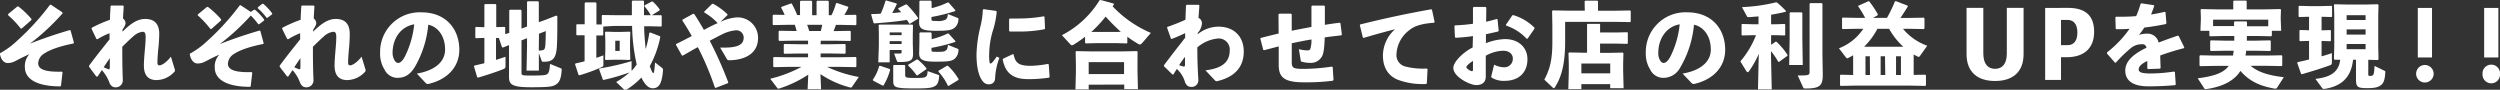 <svg xmlns="http://www.w3.org/2000/svg" viewBox="0 0 659.35 23.66"><rect x="0" y="0" width="659.35" height="23.66" fill="#333333" stroke="none"/><defs><style>.cls-1{fill:#fff;}</style></defs><g id="レイヤー_2" data-name="レイヤー 2"><g id="レイヤー"><path class="cls-1" d="M13.44,1.25l3,2,.07.27a59.08,59.08,0,0,1-8.62,8c3.44-1.36,6.48-2.39,10.51-3.59l.22.1.88,3.25-.12.19c-3,.59-6,1.49-7.67,2.62a3.18,3.18,0,0,0-1.64,2.61c0,1.71,2.22,2.32,6.28,2.2l.14.19-.4,3.52-.17.17c-6.33,0-9.36-2-9.36-5.08a4.61,4.61,0,0,1,1.21-3.42c-1.76.78-2.62,1.25-3.7,1.81a4.43,4.43,0,0,1-2,.54c-1.34,0-2-1.49-2.1-2.57a21.83,21.83,0,0,0,4.61-3.37,65,65,0,0,0,8.6-9.42ZM2.15,3.71l2.43-2h.27A21.84,21.84,0,0,1,8.29,5l0,.27L5.73,7.52l-.26,0A25.25,25.25,0,0,0,2.13,4Z"/><path class="cls-1" d="M32.31,8.35C34.69,6,36.39,5,38.32,5S42,5.86,42,8.94a42.28,42.28,0,0,1-.29,4.32c-.1,1.1-.19,2.51-.19,3.1s.07.88.55.88,1.74-.64,3-2.3l1,3.27a.71.71,0,0,1-.26.91,6.42,6.42,0,0,1-4.54,2c-1.84,0-3.32-.91-3.32-3.83,0-1.13.12-2.57.24-4,.1-1.1.22-2.4.22-3.45s-.17-1.46-.84-1.46a4.4,4.4,0,0,0-2.43,1.22c-.84.71-1.84,1.71-2.89,2.73,0,2.57,0,5.28.14,8.77a1.84,1.84,0,0,1-1.91,1.93c-1,0-1.46-.71-1.74-1.54a10.4,10.4,0,0,0-1.87-3c-.36.51-.71,1.07-1.14,1.7H25.4L23.49,17.6v-.27c1.89-2.58,3.56-4.63,5.4-6.95,0-.54,0-1.08,0-1.62a19.3,19.3,0,0,0-3.2,1.59l-.26-.07L24.14,7.59l.07-.27A35.35,35.35,0,0,1,29,5.22c0-1.14.1-2.34.17-3.61l.17-.15,3.13,0,.16.19c-.07,1.13-.14,2.23-.19,3.23a1.57,1.57,0,0,1,.67,1.17c0,.44-.17.83-.81,1.78Zm-3.75,9.89c.28.09.4,0,.4-.49V15.33l-1.62,2.39A10.47,10.47,0,0,0,28.56,18.24Z"/><path class="cls-1" d="M66.15,3.15,67,2.56l.24,0a15.37,15.37,0,0,1,2.43,2.59l0,.24-1.31,1h-.24A18,18,0,0,0,66.15,4.1a58.31,58.31,0,0,1-8.22,7.55c3.44-1.37,6.47-2.4,10.51-3.59l.22.09.88,3.25-.12.2c-3,.58-6,1.49-7.67,2.61a3.18,3.18,0,0,0-1.64,2.61c0,1.71,2.22,2.32,6.28,2.2l.14.19-.41,3.52L66,22.9c-6.33,0-9.36-2-9.36-5.08a4.61,4.61,0,0,1,1.21-3.42c-1.76.79-2.62,1.25-3.7,1.81a4.3,4.3,0,0,1-2,.54c-1.34,0-2-1.49-2.1-2.57a22.35,22.35,0,0,0,4.61-3.36,65,65,0,0,0,8.59-9.43l.24,0Zm-14,.68,2.43-2h.27A22.76,22.76,0,0,1,58.32,5.1l0,.27L55.76,7.64l-.26,0a25.36,25.36,0,0,0-3.35-3.59ZM68,1.93,69.18,1l.24,0a14.53,14.53,0,0,1,2.36,2.52l0,.24-1.24.93h-.24a14.8,14.8,0,0,0-2.34-2.54Z"/><path class="cls-1" d="M82.57,8.35C85,6,86.66,5,88.59,5s3.65.86,3.65,3.94A42.53,42.53,0,0,1,92,13.26c-.1,1.1-.19,2.51-.19,3.1s.07.88.55.88,1.74-.64,3-2.3l1,3.27a.72.72,0,0,1-.26.91,6.46,6.46,0,0,1-4.54,2c-1.84,0-3.32-.91-3.32-3.83,0-1.13.12-2.57.24-4,.09-1.1.21-2.4.21-3.45s-.16-1.46-.83-1.46a4.46,4.46,0,0,0-2.44,1.22c-.83.71-1.84,1.71-2.89,2.73,0,2.57,0,5.28.15,8.77a1.84,1.84,0,0,1-1.91,1.93c-1,0-1.46-.71-1.75-1.54a10.31,10.31,0,0,0-1.86-3c-.36.51-.72,1.07-1.15,1.7h-.26L73.76,17.6v-.27c1.89-2.58,3.56-4.63,5.4-6.95,0-.54,0-1.08,0-1.62A19.3,19.3,0,0,0,76,10.35l-.26-.07L74.41,7.59l.07-.27a34.82,34.82,0,0,1,4.82-2.1c0-1.14.1-2.34.17-3.61l.17-.15,3.12,0,.17.19c-.07,1.13-.14,2.23-.19,3.23a1.61,1.61,0,0,1,.67,1.17c0,.44-.17.83-.81,1.78Zm-3.75,9.89c.29.09.41,0,.41-.49V15.33l-1.62,2.39A10.42,10.42,0,0,0,78.82,18.24Z"/><path class="cls-1" d="M109.94,19.41c5.14-.88,7.45-3.39,7.45-6.32,0-3.71-2-6.06-4.44-6.57a27,27,0,0,1-3.68,11.38c-1.29,1.92-2.62,2.63-4.49,2.63a3.79,3.79,0,0,1-3.36-2.17,7.81,7.81,0,0,1-1.17-4.42A10.45,10.45,0,0,1,111.14,3.25c6.52,0,10,4.46,10,9.88,0,4.45-3.06,7.82-8.12,9a.77.77,0,0,1-.76-.25Zm-6.4-5.47A3.72,3.72,0,0,0,104,15.8c.26.48.59.8,1,.8.55,0,1.24-.56,1.88-1.88a24.76,24.76,0,0,0,2.37-8.3C105.69,7,103.54,10.18,103.54,13.94Z"/><path class="cls-1" d="M137.54,10.64v8.48c0,.78.07.8,2.65.8,3.22,0,3.82-.1,4.2-.44s.57-.93.67-2.63L147.88,18c.26.1.28.2.26.49-.12,1.73-.41,2.91-1.19,3.57-1,.8-1.82.95-7,.95-5,0-5.7-.78-5.7-2.71l0-4.54V11.89l-1.64.66-.22-.12-.81-2.4h-.76V15.8c.83-.27,1.67-.54,2.5-.83v2.46c0,.44-.09.59-.47.76-1.58.66-4.54,1.63-6.79,2.29l-.21-.12L125,17.5l.12-.21c.88-.2,1.77-.4,2.63-.62V10l-2.22.07-.17-.14V7.25l.14-.15,2.25.08V1.27l.16-.2h2.8l.17.18v5.9l2.22-.05.14.13V9l1.07-.32V2.76l.17-.2h2.87l.19.22V7.54L139,7V.51l.17-.17h2.75l.19.2V5.86L144.44,5l2.29-.9.26.19c0,3.74,0,5.81-.12,8-.21,3.22-1.17,4-3.43,4-.39,0-.51,0-.65-.44L142.12,14l0,4.62h-3.25L139,12.3V10.08Zm4.56,2.69a3.74,3.74,0,0,0,1-.1c.43-.07.62-.29.72-1.19.07-.71.12-2.37.12-3.84l-1.79.69Z"/><path class="cls-1" d="M162.51,21.63a20.47,20.47,0,0,0,3.54-2.54,55.16,55.16,0,0,1-6.88,2L159,21l-1-2.76.12-.19a64.48,64.48,0,0,0,8.45-1.93v2.34a1,1,0,0,1,0,.25A14.06,14.06,0,0,0,167.93,17a48.83,48.83,0,0,1-1.22-10.16H162L159.1,7V9.23l-.15.12-1.67,0v5.91c.6-.2,1.2-.42,1.86-.66V17c0,.44-.09.54-.47.71a42.06,42.06,0,0,1-5.88,2.15l-.21-.12-.91-2.79.12-.22c.88-.19,1.65-.36,2.39-.56V9.3l-2,0L152,9.2V6.54l.14-.14,2.06,0V.83l.16-.2h2.77l.17.18V6.45l1.41,0V4.13l.14-.17L162,4h4.65V.34l.17-.19h2.87l.16.17V4h1.77a12.7,12.7,0,0,0-1.67-2.35l.05-.24,1.88-1,.27,0A13,13,0,0,1,174,2.51l-.1.27L171.94,4l2.39,0,.19.14V6.81L174.4,7l-3.15-.08h-1.36c0,1.45.12,2.89.24,4.33.05.56.1,1.12.17,1.68a29.43,29.43,0,0,0,.95-4.27l.24-.1,2.58,1,.07.25a27,27,0,0,1-2.77,7.64c.55,1.49.77,1.83.93,1.83s.29-.39.46-2.81l1.79,1.39a.68.68,0,0,1,.31.66c-.26,3.4-1,4.76-2.7,4.76-1,0-2-.75-3-2.83a19.92,19.92,0,0,1-3.77,3.1,1.17,1.17,0,0,1-.5.2.55.55,0,0,1-.36-.2Zm-2.77-5.81-.17-.2.08-2.36V10.69l-.08-2.17.17-.17,2.34.07h1.65l2.34-.07.17.17-.07,2.17v2.57l.07,2.34-.19.22-2.3-.07h-1.69Zm3.7-2.39V10.74h-1.17v2.69Z"/><path class="cls-1" d="M183.1,3.71c.91,1.37,1.74,2.76,2.55,4.18,1.2-.64,2.39-1.27,3.63-1.79a15.24,15.24,0,0,0-3.53-2.8l0-.25L187.83,1l.26,0a17.54,17.54,0,0,1,3.77,2.76l0,.22L190,5.79a11.72,11.72,0,0,1,4.27-1.2A5.38,5.38,0,0,1,199.93,10c0,4.06-3.34,5.81-7.52,5.89-.38,0-.52,0-.71-.34l-1.77-3c4.06.1,6.21-.44,6.21-2.66A1.92,1.92,0,0,0,194,8a10.13,10.13,0,0,0-3.82,1.2c-.91.44-1.93,1-3,1.54a103.25,103.25,0,0,1,4.9,11l-.1.19-3.22,1.25-.22-.1a76.81,76.81,0,0,0-4.49-10.64c-1.36.7-2.67,1.51-4,2.24l-.21-.05-1.55-2.78,0-.22c1.36-.66,2.8-1.41,4.16-2.12-.77-1.37-1.6-2.74-2.46-4.06l0-.26,2.85-1.57Z"/><path class="cls-1" d="M216.43,11.67h2.42l4-.07.17.17V14l-.17.17-4-.07h-2.42v1h5.26l4-.07.17.17v2.34l-.17.17-4-.07h-3.56a33.59,33.59,0,0,0,8.38,2.66l-1.81,2.61a.3.3,0,0,1-.29.18.79.79,0,0,1-.31-.05,25.07,25.07,0,0,1-7.71-3.49l.16,4H213l.17-3.86a30.9,30.9,0,0,1-7.54,3.62,1.51,1.51,0,0,1-.31.07.4.4,0,0,1-.36-.22l-1.82-2.39a34.68,34.68,0,0,0,8.24-3.13h-3.44l-3.84.07-.17-.17V15.21l.17-.17,3.84.07h5.18v-1h-2.24l-4,.07-.17-.17V11.77l.17-.17,4,.07h2.24v-.95h-3.6l-4,.07-.16-.17V8.28l.16-.17,4,.07h.57c-.12-.56-.29-1.1-.45-1.64h-1.84l-3.85.08-.16-.17V4.05l.16-.17,3,.05A18,18,0,0,0,206,2l.12-.19L208.65.9l.19.08a26.9,26.9,0,0,1,1.41,3H211V.39l.17-.19H214l.19.17V4h1.17V.39L215.5.2h2.89l.19.17V4h.72A17.53,17.53,0,0,0,220.49.88l.24-.1,2.94,1,.07.24c-.26.54-.64,1.25-1.05,1.93l3-.05.17.17v2.4l-.17.17-3.84-.08h-1.39c-.17.56-.4,1.1-.62,1.64h.38l4-.07.16.17v2.34l-.16.17-4-.07h-3.75Zm-3.55-5.13c.21.54.38,1.08.54,1.64h3.06c.14-.54.26-1.08.38-1.64Z"/><path class="cls-1" d="M229.88,3.69c.84,0,1.63,0,2.41-.1A23.9,23.9,0,0,0,233.56.17l.17-.05,2.7.78.09.2a22.88,22.88,0,0,1-1.22,2.32c.82,0,1.6-.12,2.39-.2-.24-.27-.5-.56-.79-.85l0-.2,2-1,.24,0a24.75,24.75,0,0,1,3,3.57l-.05.22L240,6.25l-.19,0c-.19-.37-.41-.68-.62-1-2.89.46-5.5.7-8.65.92L230.38,6l-.62-2.15Zm4.76,14.5.14.19A16,16,0,0,1,233,22.56l-.24,0-2.48-1.29-.1-.22a11.88,11.88,0,0,0,1.7-3.64l.21-.07Zm0-5v3.25h-3l.15-4.45V9.23l-.05-2.59.17-.15,2.81,0h3.08l2.82,0,.17.15-.05,2.59v2.2l.07,2.63c0,1.91-.52,2.3-3.84,2.3-.29,0-.36-.1-.46-.37l-.71-1.88c.67,0,1.12,0,1.55,0s.43-.15.43-.49v-.44Zm3.15-4.64h-3.15v.71h3.15Zm0,2.3h-3.15v.75h3.15Zm9.65,8.88c.21.08.26.15.26.27-.1,1.47-.38,2.3-1.12,2.71s-1.53.61-5,.61c-5.75,0-6-.24-6-2.17V17.31l.16-.17h2.82l.17.17V19.7c0,.78.14.86,3,.86,2.6,0,2.84-.2,2.91-1.81Zm-5.38-4A14.48,14.48,0,0,1,244.33,18l0,.24-2.37,1.64-.24-.05a15.46,15.46,0,0,0-2.19-2.51l0-.25,2.25-1.37Zm3.66-13.58A21.27,21.27,0,0,0,250,.63l.24.1,1.75,2-.08.19a43.84,43.84,0,0,1-6.25,1.56v.49c0,.51,0,.56,1.31.56a4.67,4.67,0,0,0,2.34-.31c.48-.3.6-.66.69-1.52l2.51,1c.26.1.31.17.26.44a2.92,2.92,0,0,1-1,2.18c-.86.65-1.67.8-5.09.8s-4.27-.56-4.27-2.2l.07-3V.34l.16-.17h2.85l.19.2Zm0,8.18A21.27,21.27,0,0,0,250,8.81l.24.1L252,10.86l-.08.2a43.84,43.84,0,0,1-6.25,1.56v.49c0,.51,0,.56,1.31.56,1.51,0,1.94,0,2.41-.32s.53-.65.62-1.51l2.51,1c.26.1.31.17.26.44a3,3,0,0,1-1,2.22c-.86.66-1.67.76-5.09.76s-4.27-.56-4.27-2.2l.07-3V8.72l.16-.18h2.85l.19.2Zm4.25,7a15.38,15.38,0,0,1,2.82,3.49l0,.25-2.55,1.56-.24,0a14,14,0,0,0-2.49-3.71l0-.25,2.2-1.29Z"/><path class="cls-1" d="M259.43,2.42l3.3.46.14.2a22.81,22.81,0,0,1-1.1,5.29,22.9,22.9,0,0,0-.88,5.67A11.8,11.8,0,0,0,261,16.5c.07.32.31.35.67,0s.88-1.1,1.22-1.59l.69.37a17,17,0,0,0-1.12,5.15c0,1.1-.55,1.78-1.65,1.81-.95,0-1.53-.52-2.08-1.49s-1.19-2.88-1.19-6.4a34.92,34.92,0,0,1,1.05-7.42,20.62,20.62,0,0,0,.62-4.35ZM276.7,20.48a35.78,35.78,0,0,1-5.61.39c-4.8,0-6.07-2.46-6.64-5.17l.12-.22,2.55-1.2.22.08c.45,2.29,1.38,3,4.58,3a27.5,27.5,0,0,0,4.47-.51l.21.14.22,3.27ZM266.29,4.88c.78,0,1.55,0,2.29,0a38.26,38.26,0,0,0,6.73-.58l.17.14.14,3.08-.14.19a34.63,34.63,0,0,1-6.9.61c-.77,0-1.51,0-2.27,0l-.17-.22v-3Z"/><path class="cls-1" d="M297.32,11.33l-.14.12-2.67-.07H289l-2.65.07-.17-.15V9.69a33.41,33.41,0,0,1-2.88,2,1.26,1.26,0,0,1-.6.25.51.51,0,0,1-.36-.2l-2.27-2.46A25.21,25.21,0,0,0,290,.07L290.3,0l3.42.93.07.24-.34.51a30,30,0,0,0,10.08,7l-2.24,2.61c-.29.32-.48.44-.67.44a.83.83,0,0,1-.43-.15,29.7,29.7,0,0,1-2.87-1.9Zm-10.19,11v1.25h-3.49l.12-4.69V17.11l-.07-3.49.14-.14,3.58.07h8.89l3.55-.07.17.14L300,17.11V18.7l.12,4.81h-3.61v-1.2Zm9.33-5.95h-9.33v3.15h9.33Zm-.86-8a51.34,51.34,0,0,1-4-4,33.7,33.7,0,0,1-3.78,4.05l1.22,0h5.5Z"/><path class="cls-1" d="M312.57,8.74c-1.14.56-2.41,1.1-3.56,1.54l-.19-.1-1-2.83,0-.22c1.89-.66,3.56-1.34,4.83-1.93.05-1.22.09-2.47.14-3.76l.19-.17,3.2,0,.15.2c-.08,1.15-.17,2.22-.24,3.25A1.55,1.55,0,0,1,317,6.2a4.14,4.14,0,0,1-1.12,2.49l0,.34a8.74,8.74,0,0,1,5.47-2c4.08,0,6.68,2.58,6.68,6.56s-2.27,6.62-6.73,7.74c-.48.13-.65.13-.91-.17l-2.46-2.61c4.16-.51,6.38-2,6.4-5.25a2.91,2.91,0,0,0-3.05-3.15,9.72,9.72,0,0,0-5.5,2.35c0,2.56.07,5.24.27,8.52a1.74,1.74,0,0,1-1.87,1.9c-.95,0-1.5-.61-1.79-1.73a7.7,7.7,0,0,0-2-3c-.28.41-.59.9-.93,1.46h-.24l-2.24-2.19,0-.25c2.25-3,3.61-4.71,5.59-7.25Zm-.43,8.81c.15.05.39,0,.39-.48,0-.64,0-1.47,0-2.08-.5.63-1.1,1.51-1.55,2.2C311.43,17.36,311.9,17.48,312.14,17.55Z"/><path class="cls-1" d="M337.19,3.78l.22-.17h3.08l.19.17V8.11c1.72-.35,3.48-.69,5.2-1,0-1.93,0-3.88,0-5.47l.17-.17h3.2l.17.17c0,1.49,0,3.2,0,4.91,1.27-.22,2.61-.39,3.9-.56l.21.14.38,3-.19.2c-1.5.17-3,.34-4.34.53-.12,3.91-.48,4.81-1,5.42a3.25,3.25,0,0,1-2.79,1.3,8.6,8.6,0,0,1-2.17-.27c-.27-.07-.34-.15-.36-.34l-.5-3a9.39,9.39,0,0,0,2.24.32c.43,0,.65-.12.77-.34a7.72,7.72,0,0,0,.31-2.54c-1.72.27-3.47.64-5.19,1v4.93c0,1.54.31,1.83,3.08,1.83a52.66,52.66,0,0,0,7.53-.61l.19.17.21,3.34-.16.22a55.94,55.94,0,0,1-7.65.42c-5.11,0-6.64-1.27-6.64-4.54V12.23c-1.21.32-2.48.66-3.82,1l-.26-.07-.76-2.93.09-.22c1.63-.42,3.2-.81,4.73-1.17Z"/><path class="cls-1" d="M359.43,9.86l-.79-3.22.1-.19c6.66-1.66,12-2.79,18.72-4l.21.12.7,3.25L378.2,6c-2.65.19-5,.68-6.43,1.9a8.39,8.39,0,0,0-3.46,6.35,3.09,3.09,0,0,0,2.32,3.29,19.29,19.29,0,0,0,5.71.54l.16.17L376.31,22l-.19.15A18.73,18.73,0,0,1,368.57,21c-2.36-1-3.84-3.08-3.84-6.4a9.4,9.4,0,0,1,3.2-6.89C365.59,8.3,363,9,359.64,10Z"/><path class="cls-1" d="M388.48,9.52a45.26,45.26,0,0,1-4.58.44l-.17-.15-.14-2.95.16-.17a46.21,46.21,0,0,0,4.73-.42l0-4.27.2-.17h3.1L392,2l-.05,3.73c1-.22,1.89-.46,2.82-.73l.19.12.31,3-.17.19c-1.07.25-2.15.51-3.2.71l0,2.37a15,15,0,0,1,5-1.08c3.92,0,5.95,2.52,5.95,5.28,0,3.73-2.48,5.73-6,5.73a6,6,0,0,1-3.41-.83.36.36,0,0,1-.12-.43l.74-3a5.89,5.89,0,0,0,2.6.68A2.23,2.23,0,0,0,399,15.5c0-1.24-.94-2.12-2.58-2.12a9.88,9.88,0,0,0-4.56,1.32v5.47c0,1.34-.74,2.27-2.56,2.27-1.55,0-6-2.13-6-4.54,0-1.49,2.39-4,5.09-5.38Zm0,6.54c-1,.64-1.74,1.32-1.74,1.66s1.07,1.05,1.45,1.05c.22,0,.29-.12.29-.46Zm8.67-9.49L398.89,4l.27,0A13.26,13.26,0,0,1,404.7,7.3l0,.27-1.79,2.59-.26.07a13,13,0,0,0-5.4-3.47Z"/><path class="cls-1" d="M417.93.34l.16-.17h3.2l.17.17V2.83h4.46l4-.07.17.17V5.66l-.17.17-4-.07H412.79V11c0,5.61-.88,9.22-2.72,12.06-.1.14-.17.19-.26.19a.4.4,0,0,1-.29-.15L407.3,21c1.5-2.81,2.12-5.3,2.12-9.94V6.91l-.07-4,.17-.17,4,.07h4.45Zm-.86,21.85v1.32h-3.44l.12-4.49v-2.2L413.67,14l.17-.17,3.44.07h1.29V6.45l.12-.15h3.18l.14.15V8.57h4.25l2.91-.07.15.12V11.4l-.17.17-2.89-.07H422v2.44h2.58l3.41-.07.17.17-.07,2.78v1.83l.12,4.62h-3.54V22.19Zm7.61-5.44h-7.61v2.59h7.61Z"/><path class="cls-1" d="M443.76,19.41c5.13-.88,7.45-3.39,7.45-6.32,0-3.71-2-6.06-4.44-6.57a27,27,0,0,1-3.68,11.38,5,5,0,0,1-4.49,2.63,3.82,3.82,0,0,1-3.37-2.17,7.89,7.89,0,0,1-1.17-4.42A10.46,10.46,0,0,1,445,3.25c6.52,0,10,4.46,10,9.88,0,4.45-3.06,7.82-8.12,9a.77.77,0,0,1-.76-.25Zm-6.4-5.47a3.72,3.72,0,0,0,.4,1.86c.27.48.6.8,1,.8.55,0,1.25-.56,1.89-1.88A24.51,24.51,0,0,0,443,6.42C439.51,7,437.36,10.18,437.36,13.94Z"/><path class="cls-1" d="M462.35,9.28l-2.86.07-.17-.15V6.47l.14-.15,2.89.08h1.44V4.32c-.86.07-1.67.15-2.44.2-.4,0-.5,0-.57-.15l-1.36-2.49A46,46,0,0,0,468.35.63l.26,0A21.93,21.93,0,0,1,471,2.86L471,3.1c-1.19.29-2.53.56-3.89.78V6.4h1.19l2.39-.08.14.13V9.23l-.14.12-2.39-.07h-1.19v2.54L468.3,11l.22,0a18.25,18.25,0,0,1,2.91,3.47l0,.24-2.19,1.59-.24,0a19.48,19.48,0,0,0-1.91-2.8v1.75l.19,8.33h-3.63l.21-9.38a24.64,24.64,0,0,1-2.6,4.62.39.39,0,0,1-.31.22.45.45,0,0,1-.36-.27L459,16.19a24,24,0,0,0,4.13-6.91Zm13-5.86V10.3l.11,6.84h-3.58L472,10.3V3.42l.17-.17h3Zm5.39,16.23c0,2.88-.67,3.69-4.56,3.69-.48,0-.5-.05-.62-.29l-1.43-3.15c1.12,0,2.07,0,2.48-.1s.65-.2.65-.78V1l.16-.17h3.06l.17.17V14.33Z"/><path class="cls-1" d="M507.78,19.7l.17.17v2.62l-.17.17-4-.08H489.3l-3.84.08-.17-.17V19.87l.17-.17,3.29.08V15.09l0-.51c-.41.24-.84.48-1.27.7a1,1,0,0,1-.28.1c-.12,0-.2-.07-.31-.19L485,12.74a13.55,13.55,0,0,0,6.43-5.15h-1.6l-3.85.08-.16-.17V4.81l.16-.17,3.85.07h2.08a23.31,23.31,0,0,0-1.82-3l0-.19,2.7-1.2.16,0a24.19,24.19,0,0,1,2.32,3.47l-.07.24L494,4.71h3.67a35.63,35.63,0,0,0,2.1-4.34L500,.29l3.11,1.2.05.24c-.63,1-1.27,2.05-1.94,3h2.17l4-.07.17.17V7.5l-.17.17-4-.08h-1.5a14.59,14.59,0,0,0,6.4,4.47l-1.93,2.71c-.12.15-.2.24-.34.24a.72.72,0,0,1-.31-.12l-1-.51,0,.83v4.54ZM495.15,7.59a18.88,18.88,0,0,1-3.51,4.74l.77,0h8.69l.88,0a18.78,18.78,0,0,1-3.75-4.74Zm-2,7.25H492v4.94h1.19Zm4,0H496v4.94h1.22Zm4.2,0h-1.29v4.94h1.29Z"/><path class="cls-1" d="M533.7,2.08v12.2c0,4.91-3.1,7.08-7.52,7.08s-7.52-2.17-7.52-7.08V2.08h4.42v12c0,2.88,1.28,4.07,3.1,4.07s3.1-1.19,3.1-4.07v-12Z"/><path class="cls-1" d="M545.51,2.08c4.41,0,6.8,2,6.8,6.27,0,4.69-3,6.74-7.26,6.74h-1.48v6h-4.18v-19Zm-.22,9.83c1.53,0,2.6-1,2.6-3.32s-1.07-3.34-2.6-3.34h-1.72v6.66Z"/><path class="cls-1" d="M555.7,13.82a28.38,28.38,0,0,0,5.95-6.23c-1.15.1-2.34.12-3.47.12L558,7.57l-.09-3,.16-.15c1.79,0,3.56,0,5.33-.17A25.5,25.5,0,0,0,564.56,1l.19-.13,3.27.49.15.17c-.29.86-.58,1.59-.84,2.3,1.19-.2,2.39-.42,3.58-.71l.22.12.24,2.88-.15.22c-1.74.37-3.7.69-5.68.93a23.25,23.25,0,0,1-1.39,1.93,6.86,6.86,0,0,1,2.25-.32,2.94,2.94,0,0,1,2.91,2.35q2.27-.89,5.07-1.83l.23.09,1.48,3-.12.22a65,65,0,0,0-6.23,1.92c0,1,.07,2.15.1,3.32l-.17.15-3.15.12-.19-.14v-2c-1.46.71-2.27,1.4-2.27,2.23s1,1.05,3.08,1.07a42.05,42.05,0,0,0,6.23-.51l.24.14.22,3.25-.15.2c-2.27.19-4.27.31-7.07.31-4.82,0-6.09-2.07-6.09-4.17,0-2.34,1.94-4,4.16-5.27.43-.25.91-.49,1.43-.74a1.05,1.05,0,0,0-1.19-.92,4.47,4.47,0,0,0-2.72.85,34.83,34.83,0,0,0-4.16,4l-.24,0-2.1-2.39Z"/><path class="cls-1" d="M586.21,9.5l-3.34.07-.17-.17V8.13h-2.36l.12-3.08V4.61l-.07-2.05.17-.17,4,.08H589V.32l.17-.17h3.2l.17.17V2.47h4.92l3.94-.08.19.17-.07,1.83v.66l.12,3.08h-2.46V9.4l-.17.17-3.37-.07h-3.06c0,.41,0,.8,0,1.22H595l3.72-.08.17.18v2.46l-.17.17L595,13.38h-2.61c0,.41-.09.85-.16,1.27h5.8l3.72-.07.17.17v2.51l-.17.17-3.72-.07h-4.44c2,1.71,4.8,2.54,8.74,3l-1.75,2.73a.58.58,0,0,1-.69.27c-4-.66-6.8-2.1-9-4.66-1.53,2.46-4.44,4.12-8.9,4.78-.36.05-.51.05-.67-.22l-1.7-2.61c4.23-.54,6.83-1.39,8.17-3.27H584l-3.73.07-.17-.17V14.75l.17-.17,3.73.07h4.92c.07-.42.14-.86.19-1.27h-2.3l-3.72.07-.17-.17V10.82l.17-.18,3.72.08h2.46c0-.42,0-.81,0-1.22Zm9.46-2.57,2.56,0V5.18H583.68v1.7l2.53,0h3V5.81l.16-.17h3.09l.16.17V6.93Z"/><path class="cls-1" d="M606.39,4.49l-.16-.14V1.68l.14-.14,2.77.07h2.94l2.84-.07.14.12V4.37l-.14.12-2.63-.07V8l2.32-.07.14.12v2.71l-.14.12-2.32-.07v4.05c1-.29,2-.58,2.72-.85l0,2.44c0,.44-.09.61-.5.76-1.65.63-5.09,1.71-7.43,2.37l-.21-.13-1-2.85.12-.22c1-.2,2-.44,3-.69V10.79l-2.36.07-.17-.14V8.06l.14-.15,2.39.07V4.42ZM620.6,15.75c-.57,5.25-3.68,7.08-7.5,7.69a1,1,0,0,1-.23,0,.43.43,0,0,1-.39-.17l-1.81-2.47c3.94-.42,6.16-1.78,6.54-5.05l-1.48,0-.17-.17.08-3.44V3.93l-.08-2.66.17-.15,3.46.08h4.64l3.29-.08.19.2-.07,2.73v8.06l.07,3.56-.21.17-2.49-.07v3.69c0,.51.08.56.43.56.94,0,1.1-.12,1.22-2.64l2.6,1.27c.24.12.27.17.24.42-.12,2-.45,2.81-1.07,3.32s-1.39.85-3.56.85c-2.65,0-3.1-.19-3.1-2.41V15.75ZM623.9,4h-5V5.27h5Zm-5,3.76V9.13h5V7.74Zm0,5.22h5V11.6h-5Z"/><path class="cls-1" d="M641.85,19.51a2.31,2.31,0,1,1-2.3-2.37A2.33,2.33,0,0,1,641.85,19.51Zm-.43-4.35h-3.75V2.1h3.75Z"/><path class="cls-1" d="M659.35,19.51a2.31,2.31,0,1,1-4.61,0,2.31,2.31,0,1,1,4.61,0Zm-.43-4.35h-3.75V2.1h3.75Z"/></g></g></svg>